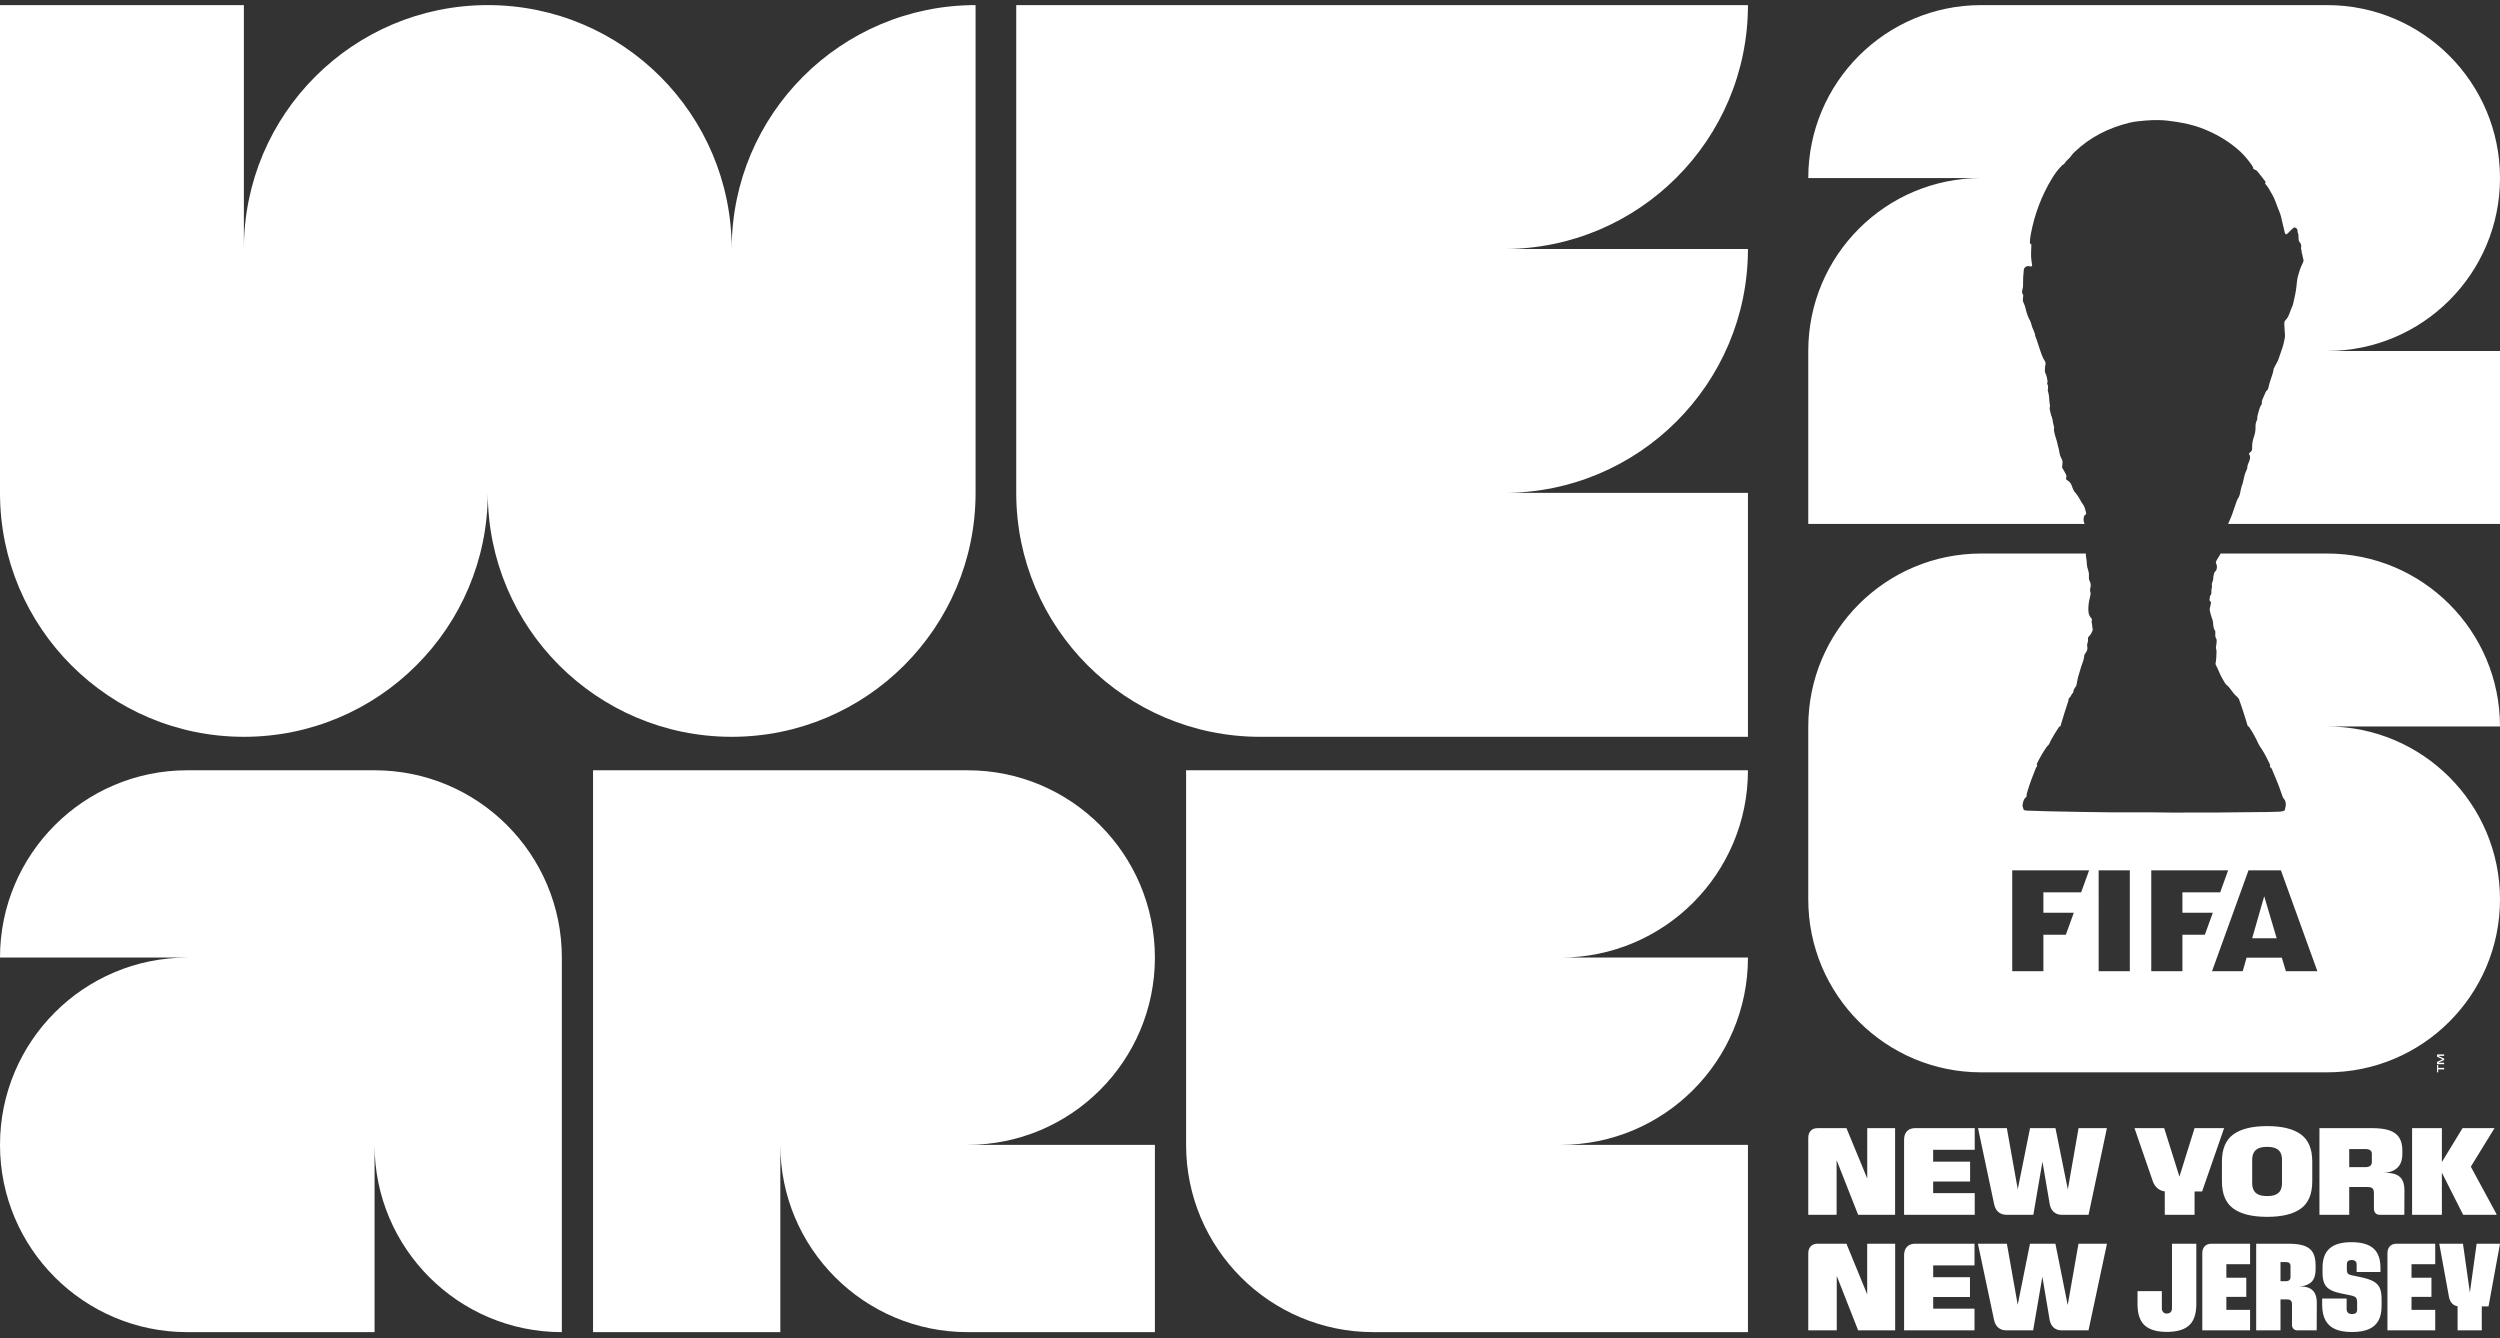 <svg width="383" height="205" viewBox="0 0 383 205" fill="none" xmlns="http://www.w3.org/2000/svg">
<rect x="0" y="0" width="383" height="205" fill="#333333" stroke="none"/>
<path d="M267.785 0.782H155.688V75.511C155.688 96.149 172.418 112.879 193.056 112.879H267.785V75.511H230.417C251.055 75.511 267.785 58.782 267.785 38.15H230.417C251.055 38.15 267.785 21.42 267.785 0.782ZM112.097 38.15C112.097 17.512 95.367 0.782 74.729 0.782C54.091 0.782 37.361 17.512 37.361 38.15V0.782H0V75.511C0 96.149 16.73 112.879 37.361 112.879C57.999 112.879 74.729 96.149 74.729 75.511C74.729 96.149 91.459 112.879 112.097 112.879C132.728 112.879 149.458 96.149 149.458 75.511V0.782C128.826 0.782 112.097 17.512 112.097 38.15ZM57.383 118.007H28.692C12.847 118.007 0 130.855 0 146.699H28.692C12.847 146.699 0 159.546 0 175.39C0 191.235 12.847 204.082 28.692 204.082H57.383V175.39C57.383 191.235 70.224 204.082 86.074 204.082V146.699C86.074 130.855 73.227 118.007 57.383 118.007ZM148.238 118.007H90.855V204.082H119.547V175.39C119.547 191.235 132.394 204.082 148.238 204.082H176.93V175.39H148.238C164.082 175.39 176.93 162.543 176.93 146.699C176.93 130.855 164.082 118.007 148.238 118.007ZM239.093 146.699H267.785C267.785 162.543 254.938 175.39 239.093 175.39H267.785V204.082H210.402C194.558 204.082 181.711 191.235 181.711 175.39V118.007H267.785C267.785 133.852 254.938 146.699 239.093 146.699Z" fill="white"/>
<path d="M316.773 199.938L314.887 190.536H310.992L309.113 199.891L307.454 190.536H303.017L305.489 202.211C305.599 202.731 305.818 203.128 306.144 203.401C306.466 203.675 306.884 203.811 307.398 203.811H311.477L312.891 195.598L314.005 202.211C314.105 202.718 314.314 203.112 314.632 203.392C314.951 203.672 315.362 203.811 315.861 203.811H319.958L322.788 190.536H318.425L316.773 199.938ZM292.156 191.005C291.858 191.317 291.706 191.753 291.706 192.313V203.811H302.493V200.492H296.165V198.697H301.799V195.67H296.165V193.855H302.493V190.536H293.409C292.875 190.536 292.457 190.692 292.156 191.005ZM337.764 190.926C337.516 191.187 337.392 191.545 337.392 192V203.811H344.712V200.668H341.078V198.677H344.131V195.749H341.078V193.679H344.712V190.536H338.794C338.359 190.536 338.015 190.667 337.764 190.926ZM350.909 193.933C350.909 193.751 350.849 193.608 350.732 193.503C350.612 193.4 350.445 193.347 350.236 193.347H349.372V196.276H350.236C350.445 196.276 350.612 196.221 350.732 196.11C350.849 196 350.909 195.846 350.909 195.651V193.933ZM354.68 198.228C354.85 198.592 354.935 199.055 354.935 199.614L354.914 203.811H351.996C351.72 203.811 351.508 203.733 351.359 203.577C351.206 203.421 351.132 203.206 351.132 202.933V199.79C351.132 199.634 351.104 199.5 351.051 199.39C350.994 199.279 350.912 199.198 350.806 199.145C350.7 199.094 350.573 199.068 350.42 199.068H349.372V203.811H345.647V190.536H350.629C351.614 190.536 352.41 190.644 353.016 190.858C353.622 191.073 354.061 191.418 354.333 191.893C354.61 192.368 354.748 193.022 354.748 193.855V194.46C354.748 195.423 354.496 196.103 353.997 196.5C353.498 196.897 352.85 197.096 352.049 197.096H352.538C353.087 197.096 353.54 197.193 353.894 197.389C354.252 197.584 354.514 197.864 354.68 198.228ZM332.749 200.415C332.749 200.597 332.718 200.746 332.654 200.864C332.59 200.981 332.505 201.072 332.392 201.137C332.278 201.202 332.137 201.234 331.96 201.234C331.722 201.234 331.538 201.163 331.4 201.02C331.262 200.876 331.195 200.675 331.195 200.415V197.798H327.469V199.887C327.48 201.345 327.852 202.403 328.581 203.06C329.311 203.717 330.437 204.046 331.96 204.046C333.507 204.046 334.648 203.711 335.377 203.04C336.11 202.37 336.475 201.293 336.475 199.809V190.536H332.749V200.415ZM378.393 197.955H378.375L377.327 190.536H373.694L375.192 198.736C375.28 199.178 375.464 199.523 375.744 199.77C375.952 199.954 376.206 200.07 376.502 200.117V203.811H380.209V200.141H381.24L383 190.536H379.423L378.393 197.955ZM286.054 198.287L282.871 190.536H278.469C278.019 190.536 277.669 190.667 277.414 190.926C277.155 191.187 277.027 191.558 277.027 192.039V203.811H281.39V195.472L284.666 203.811H290.339V190.536H286.054V198.287ZM366.129 190.926C365.882 191.187 365.757 191.545 365.757 192V203.811H373.077V200.668H369.444V198.677H372.497V195.749H369.444V193.679H373.077V190.536H367.16C366.724 190.536 366.381 190.667 366.129 190.926ZM363.725 196.373C363.307 196.113 362.698 195.892 361.898 195.71L360.609 195.436H360.587C360.29 195.384 360.067 195.326 359.925 195.261C359.78 195.196 359.681 195.111 359.624 195.007C359.567 194.903 359.539 194.727 359.539 194.48V193.679C359.539 193.536 359.564 193.419 359.613 193.328C359.663 193.237 359.745 193.165 359.858 193.113C359.971 193.061 360.113 193.035 360.29 193.035C360.527 193.035 360.711 193.094 360.842 193.211C360.973 193.328 361.037 193.491 361.037 193.699V194.87H364.688V194.246C364.688 192.879 364.327 191.88 363.601 191.249C362.878 190.618 361.756 190.302 360.233 190.302C358.735 190.302 357.623 190.621 356.901 191.258C356.175 191.897 355.814 192.872 355.814 194.187V195.007C355.814 195.645 355.899 196.165 356.065 196.568C356.235 196.972 356.518 197.298 356.919 197.545C357.319 197.792 357.868 197.987 358.565 198.13L360.084 198.443C360.382 198.508 360.605 198.579 360.747 198.657C360.892 198.736 360.988 198.843 361.037 198.98C361.087 199.116 361.111 199.308 361.111 199.555V200.649C361.111 200.792 361.087 200.912 361.037 201.01C360.988 201.108 360.902 201.183 360.786 201.234C360.665 201.287 360.513 201.312 360.325 201.312C360.138 201.312 359.985 201.283 359.868 201.225C359.748 201.166 359.66 201.081 359.596 200.971C359.532 200.861 359.504 200.727 359.504 200.571V198.931H355.757V200.004C355.771 200.955 355.948 201.729 356.292 202.328C356.635 202.926 357.138 203.365 357.797 203.645C358.459 203.925 359.302 204.065 360.325 204.065C361.349 204.065 362.195 203.925 362.864 203.645C363.53 203.365 364.029 202.933 364.362 202.347C364.692 201.762 364.858 201.007 364.858 200.083V198.989C364.858 198.313 364.773 197.773 364.603 197.369C364.437 196.966 364.143 196.634 363.725 196.373ZM359.9 178.805H362.381C362.701 178.805 362.948 178.74 363.117 178.61C363.283 178.48 363.367 178.285 363.367 178.024V176.775C363.367 176.527 363.283 176.342 363.117 176.218C362.948 176.094 362.701 176.032 362.381 176.032H359.9V178.805ZM359.9 186.108H355.338V172.83H363.402C364.509 172.83 365.4 172.947 366.077 173.182C366.753 173.416 367.25 173.787 367.567 174.294C367.884 174.802 368.042 175.473 368.042 176.306V176.735C368.042 177.751 367.764 178.496 367.204 178.971C366.644 179.447 365.893 179.684 364.949 179.684H365.527C366.21 179.684 366.756 179.782 367.165 179.977C367.577 180.172 367.877 180.462 368.071 180.846C368.261 181.23 368.359 181.734 368.359 182.359L368.342 186.108H364.597C364.311 186.108 364.086 186.024 363.924 185.855C363.765 185.685 363.684 185.451 363.684 185.152V182.769C363.684 182.548 363.652 182.369 363.589 182.232C363.529 182.096 363.427 181.998 363.293 181.939C363.156 181.881 362.976 181.851 362.751 181.851H359.9V186.108ZM336.207 172.83L333.89 180.257L331.553 172.83H327.004L329.819 180.992C329.992 181.474 330.263 181.851 330.63 182.125C330.928 182.348 331.268 182.475 331.644 182.516V186.108H336.207V182.535H337.362L340.734 172.83H336.207ZM314.898 172.83H311.005L309.118 182.188L307.447 172.83H303.032L305.509 184.507C305.622 185.028 305.84 185.425 306.172 185.698C306.499 185.972 306.918 186.108 307.429 186.108H311.509L312.904 177.962L314.021 184.507C314.12 185.015 314.331 185.409 314.655 185.689C314.979 185.969 315.381 186.108 315.867 186.108H319.965L322.776 172.83H318.436L316.792 182.218L314.898 172.83ZM281.368 177.729L284.666 186.108H290.328V172.83H286.061V180.541L282.876 172.83H278.483C278.021 172.83 277.665 172.96 277.412 173.22C277.154 173.481 277.027 173.852 277.027 174.334V186.108H281.368V177.729ZM369.533 172.83V186.108H374.095V179.65L377.354 186.108H382.459V185.991L378.531 178.734L382.16 172.83H377.263L374.095 178.025V172.83H369.533ZM349.602 177.673C349.602 177.256 349.528 176.898 349.376 176.599C349.228 176.3 348.982 176.075 348.64 175.925C348.298 175.775 347.862 175.7 347.33 175.7C346.783 175.7 346.339 175.775 346.005 175.925C345.67 176.075 345.427 176.3 345.268 176.599C345.113 176.898 345.036 177.256 345.036 177.673V181.266C345.036 181.683 345.113 182.04 345.268 182.34C345.427 182.639 345.67 182.864 346.005 183.013C346.339 183.163 346.783 183.238 347.33 183.238C347.862 183.238 348.298 183.163 348.64 183.013C348.982 182.864 349.228 182.639 349.376 182.34C349.528 182.04 349.602 181.683 349.602 181.266V177.673ZM352.498 173.787C353.657 174.633 354.238 176.02 354.238 177.946V180.992C354.238 182.919 353.657 184.306 352.498 185.152C351.335 185.998 349.612 186.421 347.33 186.421C345.043 186.421 343.317 185.998 342.15 185.152C340.984 184.306 340.399 182.919 340.399 180.992V177.946C340.399 176.02 340.984 174.633 342.15 173.787C343.317 172.941 345.043 172.518 347.33 172.518C349.612 172.518 351.335 172.941 352.498 173.787ZM293.421 172.83H302.528V176.15H296.159V177.966H301.82V181.012H296.159V182.789H302.528V186.108H291.705V174.626C291.705 174.054 291.857 173.611 292.153 173.299C292.452 172.986 292.875 172.83 293.421 172.83ZM374.443 161.759H373.533L374.443 162.177V162.397L373.533 162.814H374.443V163.036H373.452C373.422 163.036 373.397 163.028 373.38 163.01C373.362 162.992 373.353 162.969 373.353 162.939V162.687L374.216 162.285L373.353 161.885V161.632C373.353 161.601 373.362 161.577 373.38 161.561C373.397 161.544 373.422 161.536 373.452 161.536H374.443V161.759ZM373.533 163.599H374.443V163.828H373.533V164.281H373.353V163.145H373.533V163.599ZM350.199 148.788L349.575 146.712H344.18L343.584 148.788H338.883L344.471 133.335H349.435L355.021 148.788H350.199ZM334.347 143.206V148.788H329.573V133.335H341.351L340.133 136.702H334.347V139.83H339.006L337.783 143.206H334.347ZM326.288 148.788H321.514L321.513 133.335H326.288V148.788ZM318.835 136.702H313.049V139.83H317.707L316.485 143.206H313.049V148.788H308.274V133.335H320.053L318.835 136.702ZM356.507 84.801H340.192C340.105 84.995 340.001 85.183 339.872 85.362C339.744 85.54 339.656 85.746 339.54 85.934C339.458 86.067 339.449 86.19 339.516 86.333C339.654 86.624 339.671 86.928 339.577 87.237C339.543 87.348 339.498 87.456 339.396 87.521C339.308 87.579 339.256 87.663 339.232 87.755C339.17 88.003 339.081 88.254 339.08 88.504C339.079 88.744 339.028 88.956 338.94 89.169C338.875 89.323 338.814 89.473 338.868 89.653C338.897 89.749 338.883 89.867 338.859 89.968C338.793 90.236 338.776 90.507 338.783 90.781C338.786 90.936 338.754 91.077 338.648 91.198C338.57 91.288 338.535 91.395 338.544 91.517C338.548 91.569 338.553 91.627 338.534 91.674C338.456 91.868 338.473 92.027 338.656 92.16C338.753 92.231 338.732 92.349 338.708 92.456C338.654 92.706 338.608 92.958 338.548 93.207C338.52 93.322 338.518 93.433 338.544 93.547C338.64 93.968 338.736 94.387 338.897 94.792C338.987 95.017 339.053 95.262 339.052 95.511C339.052 95.69 339.081 95.863 339.111 96.037C339.141 96.21 339.169 96.379 339.294 96.521C339.378 96.615 339.386 96.75 339.389 96.874C339.392 96.997 339.385 97.121 339.379 97.245C339.372 97.424 339.386 97.593 339.485 97.754C339.585 97.916 339.611 98.102 339.593 98.291C339.567 98.555 339.553 98.821 339.491 99.079C339.463 99.195 339.471 99.307 339.51 99.418C339.564 99.57 339.579 99.728 339.571 99.888C339.544 100.453 339.548 101.02 339.43 101.577C339.41 101.673 339.407 101.764 339.46 101.858C339.851 102.55 340.069 103.325 340.49 104.004C340.639 104.244 340.774 104.492 340.923 104.732C340.964 104.798 341.023 104.858 341.086 104.904C341.391 105.128 341.605 105.431 341.826 105.729C342.072 106.063 342.309 106.404 342.636 106.669C342.745 106.757 342.832 106.872 342.924 106.979C342.964 107.025 343.002 107.079 343.02 107.136C343.218 107.746 343.458 108.341 343.647 108.954C343.835 109.561 344.029 110.166 344.219 110.773C344.246 110.857 344.275 110.942 344.286 111.029C344.3 111.133 344.335 111.216 344.432 111.264C344.541 111.318 344.598 111.419 344.661 111.515C345.171 112.291 345.611 113.108 345.995 113.952C346.124 114.236 346.31 114.475 346.476 114.729C346.959 115.472 347.349 116.264 347.734 117.059C347.786 117.164 347.829 117.267 347.761 117.385C347.717 117.463 347.759 117.524 347.828 117.559C347.966 117.629 348.026 117.759 348.081 117.888C348.608 119.113 349.116 120.346 349.543 121.61C349.636 121.887 349.696 122.159 349.909 122.396C350.181 122.698 350.215 123.103 350.169 123.5C350.149 123.67 350.061 123.826 350.061 124.008C350.06 124.14 349.93 124.211 349.807 124.249C349.561 124.327 349.306 124.348 349.05 124.358C347.788 124.408 346.525 124.412 345.262 124.42C343.336 124.432 341.411 124.466 339.486 124.48C338.214 124.489 336.942 124.478 335.67 124.48C334.769 124.482 333.868 124.504 332.967 124.493C331.942 124.481 330.918 124.482 329.893 124.454C327.817 124.454 325.741 124.462 323.665 124.452C322.208 124.445 320.752 124.42 319.295 124.396C317.458 124.365 315.621 124.331 313.785 124.289C312.725 124.265 311.666 124.224 310.607 124.189C310.519 124.186 310.431 124.169 310.344 124.158C310.027 124.119 310.013 124.108 309.958 123.802C309.947 123.739 309.923 123.684 309.892 123.63C309.852 123.558 309.837 123.48 309.847 123.4C309.907 122.9 310.014 122.422 310.429 122.08C310.476 122.042 310.496 122.005 310.485 121.945C310.453 121.765 310.501 121.592 310.55 121.423C310.913 120.157 311.385 118.929 311.876 117.708C311.912 117.618 311.958 117.533 312.027 117.461C312.099 117.385 312.129 117.303 312.065 117.2C312.008 117.107 312.049 117.011 312.092 116.922C312.508 116.051 313.001 115.225 313.545 114.429C313.621 114.318 313.735 114.249 313.817 114.144C314.003 113.904 314.092 113.618 314.23 113.356C314.578 112.699 314.983 112.078 315.385 111.454C315.414 111.41 315.446 111.344 315.486 111.336C315.722 111.289 315.707 111.097 315.756 110.925C315.919 110.356 316.096 109.791 316.274 109.227C316.463 108.629 316.658 108.034 316.852 107.438C316.872 107.378 316.885 107.322 316.883 107.258C316.88 107.129 316.928 106.99 317.017 106.923C317.293 106.716 317.325 106.347 317.579 106.131C317.607 106.106 317.617 106.051 317.622 106.009C317.663 105.681 317.824 105.41 318.025 105.159C318.078 105.093 318.096 105.023 318.115 104.945C318.238 104.421 318.287 103.88 318.47 103.37C318.646 102.881 318.737 102.368 318.926 101.88C319.097 101.441 319.256 100.989 319.3 100.51C319.317 100.327 319.394 100.174 319.511 100.034C319.764 99.729 319.846 99.381 319.759 98.993C319.725 98.842 319.747 98.697 319.794 98.55C319.861 98.342 319.932 98.138 319.876 97.905C319.831 97.719 319.942 97.556 320.075 97.437C320.331 97.209 320.439 96.901 320.576 96.605C320.607 96.538 320.613 96.469 320.597 96.398C320.515 96.045 320.543 95.676 320.437 95.326C320.418 95.266 320.411 95.198 320.441 95.144C320.545 94.953 320.461 94.789 320.345 94.661C319.949 94.222 319.924 93.685 319.935 93.145C319.949 92.453 320.102 91.78 320.26 91.109C320.285 91.005 320.297 90.904 320.262 90.796C320.182 90.547 320.178 90.291 320.247 90.039C320.349 89.671 320.3 89.326 320.124 88.99C320.009 88.772 319.999 88.529 320.021 88.291C320.055 87.921 319.981 87.568 319.865 87.225C319.762 86.919 319.704 86.61 319.696 86.29C319.69 86.034 319.662 85.78 319.617 85.527C319.585 85.353 319.556 85.176 319.557 85.001C319.557 84.934 319.556 84.868 319.555 84.801H303.521C288.889 84.801 277.027 96.663 277.027 111.294V137.788C277.027 152.419 288.889 164.281 303.521 164.281H356.507C371.139 164.281 383 152.419 383 137.788C383 123.156 371.139 111.294 356.507 111.294H383C383 96.663 371.139 84.801 356.507 84.801ZM345.033 143.743H348.786L346.877 137.305L345.033 143.743ZM383 27.276C383 12.644 371.139 0.782 356.507 0.782H303.521C288.889 0.782 277.027 12.644 277.027 27.276H303.521C288.889 27.276 277.027 39.137 277.027 53.769V80.262H319.354C319.334 80.204 319.313 80.147 319.29 80.089C319.15 79.745 319.184 79.379 319.312 79.027C319.336 78.959 319.384 78.899 319.451 78.874C319.603 78.817 319.615 78.701 319.586 78.572C319.471 78.065 319.365 77.558 319.017 77.138C318.873 76.963 318.779 76.747 318.667 76.547C318.451 76.161 318.217 75.788 317.92 75.457C317.712 75.224 317.579 74.96 317.481 74.655C317.352 74.25 317.177 73.849 316.762 73.618C316.5 73.472 316.477 73.384 316.557 73.093C316.602 72.933 316.563 72.788 316.49 72.66C316.328 72.377 316.204 72.075 316.007 71.809C315.875 71.63 315.911 71.403 315.948 71.195C316.008 70.866 316.004 70.559 315.823 70.254C315.627 69.926 315.531 69.55 315.482 69.174C315.432 68.795 315.288 68.442 315.221 68.072C315.101 67.4 314.811 66.777 314.69 66.107C314.66 65.94 314.642 65.775 314.682 65.608C314.694 65.556 314.701 65.508 314.687 65.454C314.577 65.026 314.487 64.595 314.42 64.158C314.407 64.072 314.38 63.985 314.343 63.905C314.181 63.548 314.138 63.157 314.035 62.784C313.995 62.638 313.994 62.481 314.037 62.337C314.081 62.194 314.068 62.063 314.029 61.924C313.986 61.771 313.977 61.611 313.964 61.452C313.925 60.962 313.921 60.466 313.758 59.993C313.708 59.848 313.715 59.707 313.743 59.552C313.783 59.338 313.77 59.112 313.676 58.904C313.623 58.786 313.598 58.67 313.664 58.549C313.691 58.501 313.697 58.451 313.687 58.396C313.609 57.98 313.557 57.556 313.357 57.173C313.285 57.036 313.255 56.89 313.273 56.738C313.303 56.477 313.271 56.218 313.35 55.953C313.415 55.739 313.385 55.477 313.24 55.266C313.019 54.943 312.885 54.585 312.743 54.221C312.514 53.635 312.351 53.031 312.148 52.44C312.046 52.141 311.962 51.832 311.824 51.545C311.805 51.506 311.784 51.463 311.782 51.42C311.767 51.114 311.633 50.844 311.523 50.567C311.52 50.559 311.522 50.548 311.518 50.541C311.236 50.05 311.218 49.459 310.926 48.974C310.709 48.614 310.596 48.215 310.462 47.823C310.399 47.638 310.365 47.447 310.316 47.259C310.243 46.978 310.173 46.697 310.032 46.436C309.912 46.215 309.878 45.965 309.921 45.715C309.945 45.575 309.931 45.433 309.963 45.294C309.981 45.217 309.951 45.156 309.907 45.099C309.76 44.906 309.764 44.689 309.806 44.466C309.814 44.422 309.821 44.378 309.836 44.337C309.937 44.059 309.936 43.776 309.932 43.482C309.923 42.759 309.965 42.035 310.051 41.316C310.095 40.955 310.481 40.703 310.845 40.779C310.931 40.797 311.018 40.818 311.105 40.822C311.291 40.829 311.342 40.769 311.315 40.583C311.283 40.356 311.247 40.13 311.216 39.903C311.115 39.181 311.166 38.458 311.199 37.735C311.206 37.582 311.257 37.425 311.054 37.332C310.951 37.285 310.98 37.143 310.983 37.039C310.996 36.632 311.053 36.229 311.129 35.83C311.701 32.806 312.767 29.968 314.365 27.335C314.787 26.638 315.265 25.981 315.844 25.404C315.888 25.36 315.925 25.294 315.978 25.278C316.231 25.2 316.314 24.961 316.463 24.785C316.537 24.697 316.613 24.614 316.7 24.538C317.004 24.27 317.265 23.963 317.497 23.63C317.587 23.501 317.711 23.395 317.825 23.285C320.207 21.002 323.05 19.58 326.232 18.803C327.058 18.602 327.905 18.534 328.75 18.464C329.357 18.413 329.966 18.394 330.576 18.396C331.542 18.401 332.496 18.52 333.447 18.672C334.696 18.871 335.93 19.133 337.118 19.573C339.181 20.336 341.08 21.391 342.76 22.82C343.421 23.382 344.017 24.011 344.539 24.706C344.732 24.964 344.946 25.208 345.097 25.497C345.125 25.551 345.188 25.609 345.181 25.658C345.144 25.905 345.333 25.954 345.491 26.006C345.635 26.052 345.733 26.14 345.827 26.246C346.243 26.716 346.594 27.238 346.989 27.725C347.071 27.826 347.16 27.939 347.014 28.069C346.972 28.105 347.015 28.152 347.045 28.182C347.501 28.63 347.741 29.221 348.069 29.752C348.309 30.142 348.486 30.569 348.651 30.998C348.815 31.427 348.954 31.864 349.144 32.283C349.4 32.849 349.523 33.457 349.653 34.062C349.766 34.579 349.89 35.094 350.022 35.607C350.11 35.946 350.251 35.982 350.505 35.725C350.648 35.582 350.788 35.437 350.932 35.296C351.058 35.172 351.196 35.062 351.321 34.938C351.433 34.827 351.558 34.828 351.685 34.897C351.866 34.995 351.996 35.134 351.981 35.357C351.972 35.484 351.987 35.603 352.047 35.716C352.101 35.82 352.114 35.935 352.121 36.05C352.132 36.209 352.136 36.368 352.141 36.527C352.149 36.743 352.144 36.943 352.328 37.127C352.541 37.342 352.586 37.643 352.525 37.946C352.503 38.053 352.498 38.155 352.562 38.251C352.581 38.28 352.601 38.319 352.597 38.35C352.56 38.657 352.727 38.925 352.757 39.218C352.771 39.366 352.8 39.506 352.857 39.65C352.959 39.905 352.856 40.158 352.739 40.387C352.416 41.02 352.209 41.696 352.03 42.377C351.912 42.826 351.874 43.299 351.829 43.765C351.735 44.753 351.497 45.712 351.278 46.675C351.268 46.718 351.257 46.762 351.237 46.801C350.966 47.347 350.808 47.94 350.549 48.49C350.454 48.692 350.316 48.866 350.161 49.025C349.997 49.193 349.936 49.388 349.955 49.625C349.999 50.17 349.993 50.718 350.054 51.263C350.084 51.532 350.018 51.806 349.97 52.077C349.826 52.889 349.547 53.663 349.266 54.432C349.137 54.783 349.053 55.155 348.856 55.485C348.681 55.779 348.54 56.093 348.379 56.396C348.345 56.459 348.318 56.522 348.309 56.593C348.258 57.008 348.121 57.405 347.986 57.792C347.803 58.318 347.632 58.842 347.52 59.387C347.481 59.577 347.393 59.755 347.226 59.877C347.174 59.916 347.143 59.968 347.118 60.025C346.957 60.388 346.793 60.75 346.641 61.117C346.561 61.311 346.478 61.506 346.518 61.73C346.538 61.837 346.494 61.943 346.429 62.028C346.193 62.34 346.133 62.722 346.012 63.078C345.964 63.22 345.93 63.367 345.897 63.513C345.857 63.693 345.79 63.865 345.822 64.059C345.841 64.179 345.797 64.308 345.74 64.417C345.562 64.759 345.535 65.131 345.545 65.5C345.558 66.004 345.453 66.48 345.288 66.949C345.115 67.445 345.022 67.954 345.029 68.48C345.03 68.568 345.025 68.656 345.024 68.745C345.022 68.985 344.915 69.165 344.72 69.301C344.545 69.423 344.508 69.469 344.6 69.644C344.837 70.099 344.657 70.496 344.479 70.904C344.384 71.121 344.296 71.342 344.292 71.588C344.29 71.795 344.19 71.987 344.105 72.16C343.828 72.726 343.768 73.346 343.607 73.94C343.595 73.983 343.592 74.029 343.575 74.068C343.342 74.59 343.275 75.155 343.147 75.703C343.094 75.931 343.009 76.14 342.883 76.334C342.703 76.611 342.601 76.919 342.503 77.233C342.366 77.67 342.188 78.095 342.054 78.533C341.872 79.127 341.585 79.676 341.357 80.249C341.355 80.254 341.354 80.258 341.352 80.262H383V53.769H356.507C371.139 53.769 383 41.907 383 27.276Z" fill="white"/>
</svg>
